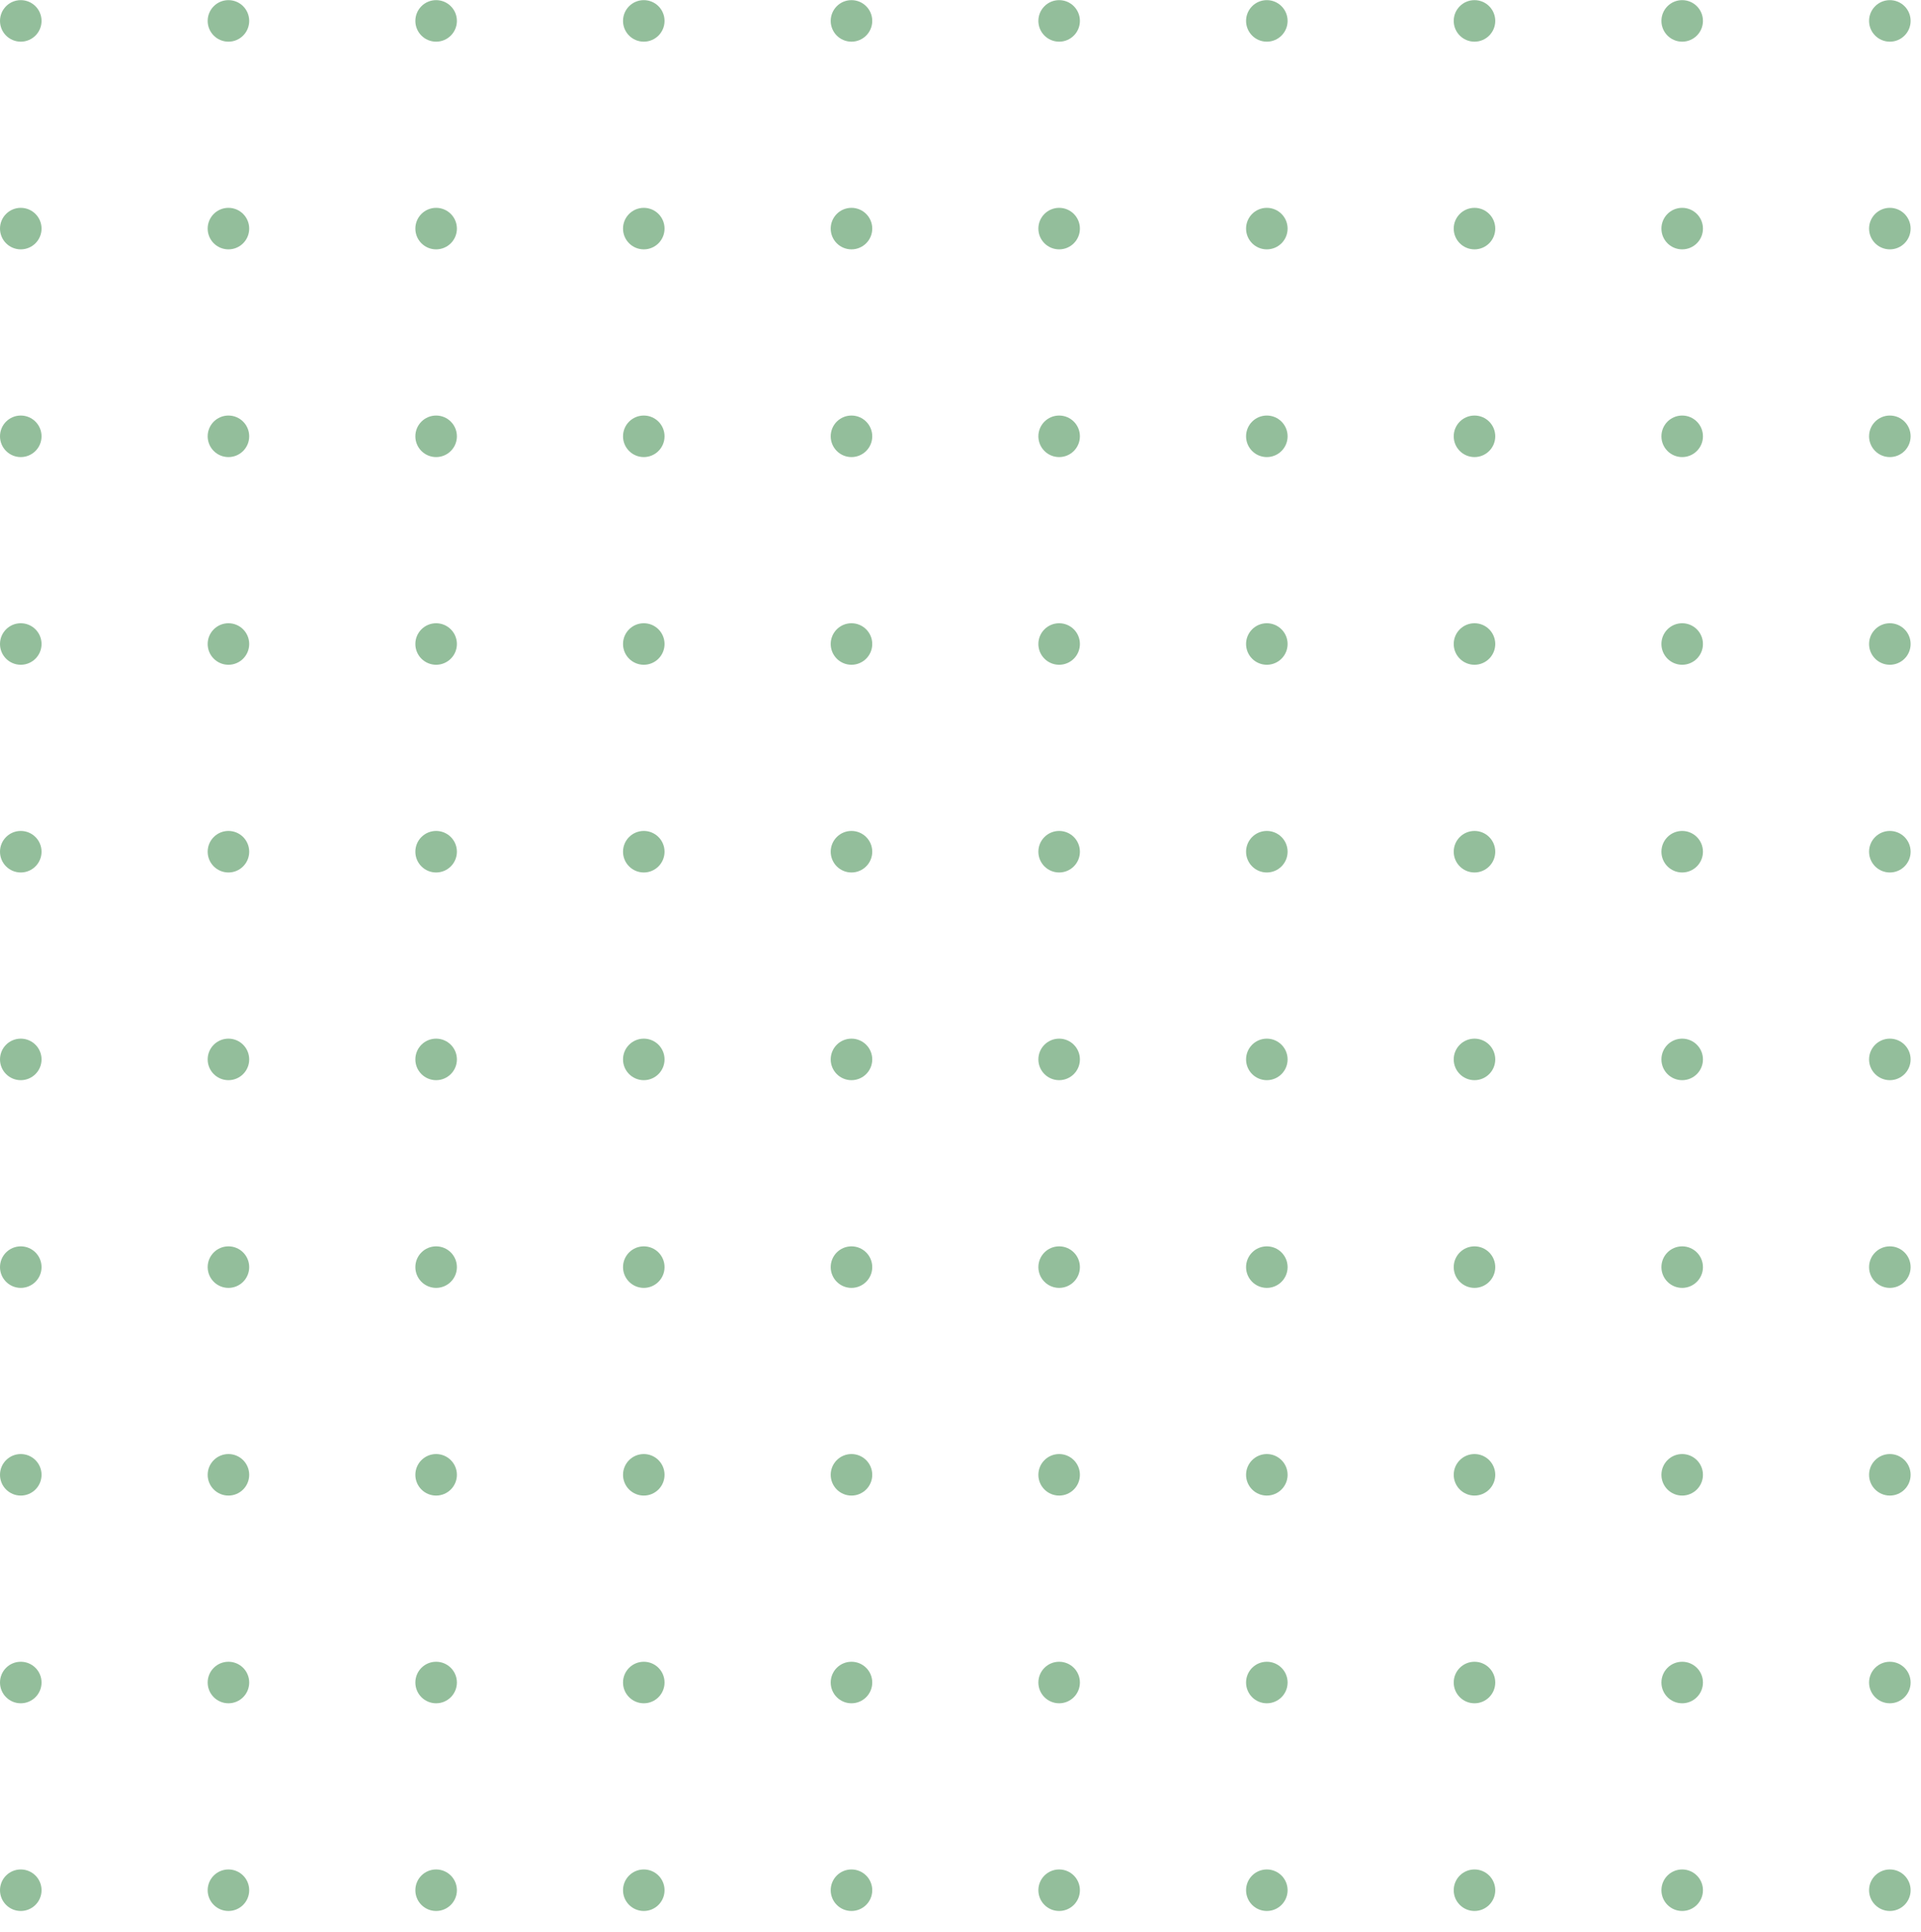 <svg width="548" height="551" viewBox="0 0 548 551" fill="none" xmlns="http://www.w3.org/2000/svg">
<circle cx="5.924" cy="5.962" r="5.924" fill="#93BE9B"/>
<ellipse cx="65.168" cy="5.962" rx="5.924" ry="5.924" fill="#93BE9B"/>
<ellipse cx="124.411" cy="5.962" rx="5.924" ry="5.924" fill="#93BE9B"/>
<ellipse cx="183.654" cy="5.962" rx="5.924" ry="5.924" fill="#93BE9B"/>
<ellipse cx="242.897" cy="5.962" rx="5.924" ry="5.924" fill="#93BE9B"/>
<ellipse cx="302.141" cy="5.962" rx="5.924" ry="5.924" fill="#93BE9B"/>
<ellipse cx="361.384" cy="5.962" rx="5.924" ry="5.924" fill="#93BE9B"/>
<ellipse cx="420.627" cy="5.962" rx="5.924" ry="5.924" fill="#93BE9B"/>
<ellipse cx="479.87" cy="5.962" rx="5.924" ry="5.924" fill="#93BE9B"/>
<ellipse cx="539.114" cy="5.962" rx="5.924" ry="5.924" fill="#93BE9B"/>
<ellipse cx="5.924" cy="65.205" rx="5.924" ry="5.924" fill="#93BE9B"/>
<circle cx="65.168" cy="65.205" r="5.924" fill="#93BE9B"/>
<ellipse cx="124.411" cy="65.205" rx="5.924" ry="5.924" fill="#93BE9B"/>
<ellipse cx="183.654" cy="65.205" rx="5.924" ry="5.924" fill="#93BE9B"/>
<ellipse cx="242.897" cy="65.205" rx="5.924" ry="5.924" fill="#93BE9B"/>
<ellipse cx="302.141" cy="65.205" rx="5.924" ry="5.924" fill="#93BE9B"/>
<ellipse cx="361.384" cy="65.205" rx="5.924" ry="5.924" fill="#93BE9B"/>
<ellipse cx="420.627" cy="65.205" rx="5.924" ry="5.924" fill="#93BE9B"/>
<ellipse cx="479.87" cy="65.205" rx="5.924" ry="5.924" fill="#93BE9B"/>
<ellipse cx="539.114" cy="65.205" rx="5.924" ry="5.924" fill="#93BE9B"/>
<ellipse cx="5.924" cy="124.449" rx="5.924" ry="5.924" fill="#93BE9B"/>
<ellipse cx="65.168" cy="124.449" rx="5.924" ry="5.924" fill="#93BE9B"/>
<ellipse cx="124.411" cy="124.449" rx="5.924" ry="5.924" fill="#93BE9B"/>
<ellipse cx="183.654" cy="124.449" rx="5.924" ry="5.924" fill="#93BE9B"/>
<circle cx="242.897" cy="124.449" r="5.924" fill="#93BE9B"/>
<ellipse cx="302.141" cy="124.449" rx="5.924" ry="5.924" fill="#93BE9B"/>
<ellipse cx="361.384" cy="124.449" rx="5.924" ry="5.924" fill="#93BE9B"/>
<ellipse cx="420.627" cy="124.449" rx="5.924" ry="5.924" fill="#93BE9B"/>
<ellipse cx="479.87" cy="124.449" rx="5.924" ry="5.924" fill="#93BE9B"/>
<ellipse cx="539.114" cy="124.449" rx="5.924" ry="5.924" fill="#93BE9B"/>
<ellipse cx="5.924" cy="183.692" rx="5.924" ry="5.924" fill="#93BE9B"/>
<ellipse cx="65.168" cy="183.692" rx="5.924" ry="5.924" fill="#93BE9B"/>
<ellipse cx="124.411" cy="183.692" rx="5.924" ry="5.924" fill="#93BE9B"/>
<ellipse cx="183.654" cy="183.692" rx="5.924" ry="5.924" fill="#93BE9B"/>
<circle cx="242.897" cy="183.692" r="5.924" fill="#93BE9B"/>
<ellipse cx="302.141" cy="183.692" rx="5.924" ry="5.924" fill="#93BE9B"/>
<ellipse cx="361.384" cy="183.692" rx="5.924" ry="5.924" fill="#93BE9B"/>
<ellipse cx="420.627" cy="183.692" rx="5.924" ry="5.924" fill="#93BE9B"/>
<ellipse cx="479.87" cy="183.692" rx="5.924" ry="5.924" fill="#93BE9B"/>
<ellipse cx="539.114" cy="183.692" rx="5.924" ry="5.924" fill="#93BE9B"/>
<ellipse cx="5.924" cy="242.935" rx="5.924" ry="5.924" fill="#93BE9B"/>
<ellipse cx="65.168" cy="242.935" rx="5.924" ry="5.924" fill="#93BE9B"/>
<ellipse cx="124.411" cy="242.935" rx="5.924" ry="5.924" fill="#93BE9B"/>
<circle cx="183.654" cy="242.935" r="5.924" fill="#93BE9B"/>
<ellipse cx="242.897" cy="242.935" rx="5.924" ry="5.924" fill="#93BE9B"/>
<ellipse cx="302.141" cy="242.935" rx="5.924" ry="5.924" fill="#93BE9B"/>
<circle cx="361.384" cy="242.935" r="5.924" fill="#93BE9B"/>
<ellipse cx="420.627" cy="242.935" rx="5.924" ry="5.924" fill="#93BE9B"/>
<ellipse cx="479.87" cy="242.935" rx="5.924" ry="5.924" fill="#93BE9B"/>
<ellipse cx="539.114" cy="242.935" rx="5.924" ry="5.924" fill="#93BE9B"/>
<ellipse cx="5.924" cy="302.178" rx="5.924" ry="5.924" fill="#93BE9B"/>
<ellipse cx="65.168" cy="302.178" rx="5.924" ry="5.924" fill="#93BE9B"/>
<ellipse cx="124.411" cy="302.178" rx="5.924" ry="5.924" fill="#93BE9B"/>
<ellipse cx="183.654" cy="302.178" rx="5.924" ry="5.924" fill="#93BE9B"/>
<ellipse cx="242.897" cy="302.178" rx="5.924" ry="5.924" fill="#93BE9B"/>
<circle cx="302.141" cy="302.178" r="5.924" fill="#93BE9B"/>
<ellipse cx="361.384" cy="302.178" rx="5.924" ry="5.924" fill="#93BE9B"/>
<ellipse cx="420.627" cy="302.178" rx="5.924" ry="5.924" fill="#93BE9B"/>
<circle cx="479.87" cy="302.178" r="5.924" fill="#93BE9B"/>
<circle cx="539.114" cy="302.178" r="5.924" fill="#93BE9B"/>
<ellipse cx="5.924" cy="361.422" rx="5.924" ry="5.924" fill="#93BE9B"/>
<ellipse cx="65.168" cy="361.422" rx="5.924" ry="5.924" fill="#93BE9B"/>
<ellipse cx="124.411" cy="361.422" rx="5.924" ry="5.924" fill="#93BE9B"/>
<ellipse cx="183.654" cy="361.422" rx="5.924" ry="5.924" fill="#93BE9B"/>
<ellipse cx="242.897" cy="361.422" rx="5.924" ry="5.924" fill="#93BE9B"/>
<ellipse cx="302.141" cy="361.422" rx="5.924" ry="5.924" fill="#93BE9B"/>
<ellipse cx="361.384" cy="361.422" rx="5.924" ry="5.924" fill="#93BE9B"/>
<circle cx="420.627" cy="361.422" r="5.924" fill="#93BE9B"/>
<ellipse cx="479.87" cy="361.422" rx="5.924" ry="5.924" fill="#93BE9B"/>
<ellipse cx="539.114" cy="361.422" rx="5.924" ry="5.924" fill="#93BE9B"/>
<ellipse cx="5.924" cy="420.665" rx="5.924" ry="5.924" fill="#93BE9B"/>
<ellipse cx="65.168" cy="420.665" rx="5.924" ry="5.924" fill="#93BE9B"/>
<ellipse cx="124.411" cy="420.665" rx="5.924" ry="5.924" fill="#93BE9B"/>
<circle cx="183.654" cy="420.665" r="5.924" fill="#93BE9B"/>
<ellipse cx="242.897" cy="420.665" rx="5.924" ry="5.924" fill="#93BE9B"/>
<ellipse cx="302.141" cy="420.665" rx="5.924" ry="5.924" fill="#93BE9B"/>
<circle cx="361.384" cy="420.665" r="5.924" fill="#93BE9B"/>
<ellipse cx="420.627" cy="420.665" rx="5.924" ry="5.924" fill="#93BE9B"/>
<ellipse cx="479.87" cy="420.665" rx="5.924" ry="5.924" fill="#93BE9B"/>
<ellipse cx="539.114" cy="420.665" rx="5.924" ry="5.924" fill="#93BE9B"/>
<ellipse cx="5.924" cy="479.908" rx="5.924" ry="5.924" fill="#93BE9B"/>
<ellipse cx="65.168" cy="479.908" rx="5.924" ry="5.924" fill="#93BE9B"/>
<ellipse cx="124.411" cy="479.908" rx="5.924" ry="5.924" fill="#93BE9B"/>
<circle cx="183.654" cy="479.908" r="5.924" fill="#93BE9B"/>
<ellipse cx="242.897" cy="479.908" rx="5.924" ry="5.924" fill="#93BE9B"/>
<ellipse cx="302.141" cy="479.908" rx="5.924" ry="5.924" fill="#93BE9B"/>
<circle cx="361.384" cy="479.908" r="5.924" fill="#93BE9B"/>
<ellipse cx="420.627" cy="479.908" rx="5.924" ry="5.924" fill="#93BE9B"/>
<ellipse cx="479.87" cy="479.908" rx="5.924" ry="5.924" fill="#93BE9B"/>
<ellipse cx="539.114" cy="479.908" rx="5.924" ry="5.924" fill="#93BE9B"/>
<ellipse cx="5.924" cy="539.151" rx="5.924" ry="5.924" fill="#93BE9B"/>
<ellipse cx="65.168" cy="539.151" rx="5.924" ry="5.924" fill="#93BE9B"/>
<ellipse cx="124.411" cy="539.151" rx="5.924" ry="5.924" fill="#93BE9B"/>
<ellipse cx="183.654" cy="539.151" rx="5.924" ry="5.924" fill="#93BE9B"/>
<ellipse cx="242.897" cy="539.151" rx="5.924" ry="5.924" fill="#93BE9B"/>
<circle cx="302.141" cy="539.151" r="5.924" fill="#93BE9B"/>
<ellipse cx="361.384" cy="539.151" rx="5.924" ry="5.924" fill="#93BE9B"/>
<ellipse cx="420.627" cy="539.151" rx="5.924" ry="5.924" fill="#93BE9B"/>
<circle cx="479.87" cy="539.151" r="5.924" fill="#93BE9B"/>
<circle cx="539.114" cy="539.151" r="5.924" fill="#93BE9B"/>
</svg>

